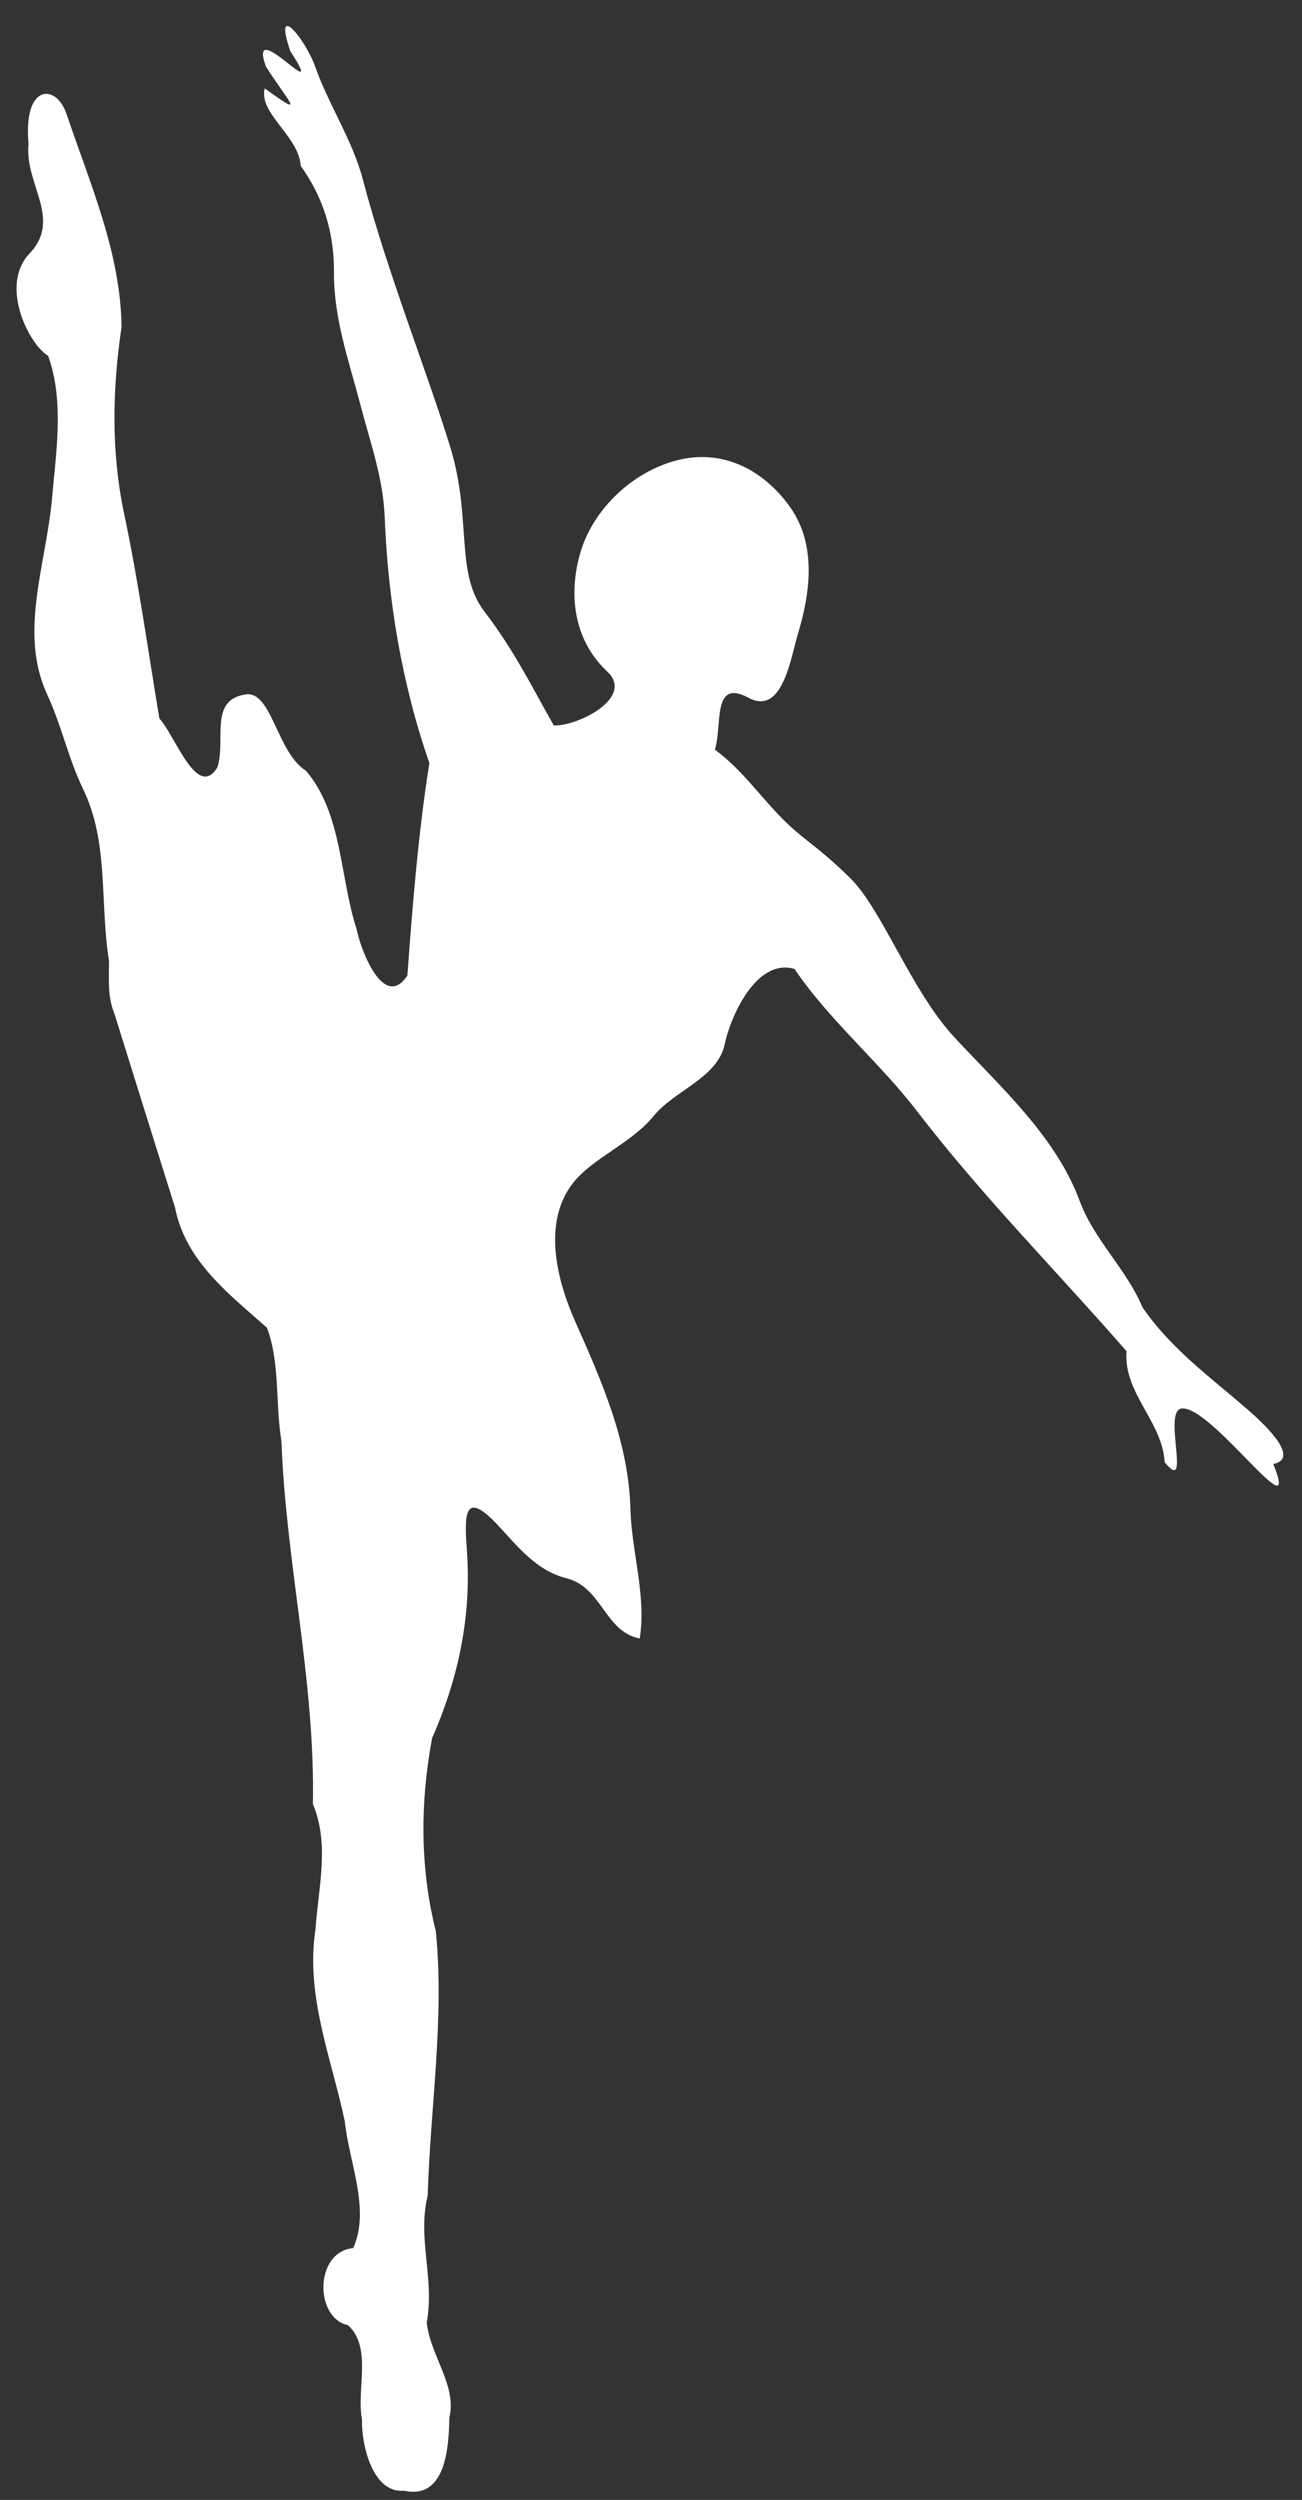 <?xml version="1.0" encoding="UTF-8" standalone="no"?><svg xmlns="http://www.w3.org/2000/svg" xmlns:xlink="http://www.w3.org/1999/xlink" fill="#ffffff" height="498.7" preserveAspectRatio="xMidYMid meet" version="1" viewBox="-3.3 -5.2 259.8 498.7" width="259.8" zoomAndPan="magnify"><rect x="-3.3" y="-5.2" width="259.8" height="498.7" fill="#333333" stroke="none"/><g id="change1_1"><path d="m473.86 444.15c-1.864-11.541 0.015-23.517-5.12-34.182-3.083-6.402-4.244-12.525-7.252-19.052-5.662-12.284-0.144-25.996 1.002-39.014 0.823-9.35 2.454-19.437-0.772-28.467-3.771-2.194-9.585-13.673-3.982-20.112 7.044-7.104-0.759-13.923 0.066-22.144-1.087-12.187 5.565-11.962 7.544-6.084 4.684 13.913 10.861 27.776 11.015 42.625-1.841 12.427-2.109 24.827 0.536 37.321 2.844 13.433 4.774 27.33 7.019 40.767 3.068 3.2 7.498 16.276 11.552 9.769 1.831-5.501-1.777-13.422 5.622-14.591 5.239-0.828 6.274 11.622 12.058 15.212 7.297 8.543 6.732 21.212 10.126 31.632 0.848 4.341 5.485 16.252 10.126 9.228 1.023-14.006 2.166-28.354 4.388-42.374-5.505-15.858-8.249-32.402-8.918-49.102-0.314-7.837-2.885-14.857-4.84-22.355-2.277-8.733-5.336-17.15-5.28-26.439 0.048-7.841-2.068-14.871-6.631-21.227-0.358-5.954-8.461-10.484-7.189-15.475 8.522 6.177 4.851 2.876 0.244-4.342-3.858-10.761 12.727 9.075 4.876-3.066-3.522-10.232 2.951-2.566 4.962 3.111 2.666 7.528 7.476 14.749 9.472 22.372 4.787 18.275 13.074 39.117 17.464 53.466s0.873 25.026 6.796 32.784 9.469 14.986 13.865 22.773c4.943 0.127 16.164-5.616 10.67-10.758-6.374-5.966-7.799-14.61-5.55-23.085 2.53-9.531 11.229-17.385 20.5-19.296 8.584-1.77 16.35 2.31 21.512 9.535 5.537 7.75 3.863 17.746 1.622 25.197-1.48 4.923-3.104 16.52-9.882 12.884-7.372-3.954-5.176 5.507-6.729 10.344 5.798 4.244 9.558 10.142 14.636 14.909 3.94 3.699 5.786 4.311 12.264 10.606s12.163 22.452 20.945 31.923c9.065 9.776 20.162 19.658 24.934 32.557 2.892 7.817 9.353 13.629 12.534 21.218 5.582 8.194 13.428 13.88 20.759 20.216 4.503 3.893 10.556 10.026 5.357 11.071 5.777 14.363-12.419-11.811-18.301-11.071-3.856 0.485 2.091 17.482-3.378 10.699-0.471-8.178-8.262-13.736-7.606-22.128-13.916-15.955-28.897-31.062-41.786-47.857-7.565-9.857-17.423-18.026-24.464-28.393-7.677-2.255-12.83 9.665-13.929 15-1.382 6.71-10.042 9.222-14.196 14.345-4.389 5.412-12.135 8.359-16.033 13.3-5.914 7.498-3.679 18.524 0.408 27.712 5.229 11.754 10.642 23.959 11.008 37.353 0.236 8.61 3.213 17.348 1.849 25.862-7.064-1.466-7.463-10.217-14.621-12.032-5.952-1.509-9.546-6.135-13.633-10.539-8.067-8.695-6.389 0.549-6.106 7.155 0.525 12.238-2.102 24.066-7.054 35.237-2.403 12.803-2.451 25.955 0.739 38.56 1.736 17.586-1.114 35.176-1.628 52.752-2.115 8.56 1.434 16.654-0.197 25.296 0.74 6.728 6.072 12.559 4.515 19.023-0.101 5.911-0.713 16.369-9.008 14.532-6.24 0.619-8.546-9.006-8.428-14.264-1.126-6.079 2.101-14.301-2.793-18.755-6.715-1.45-6.67-14.656 1.047-15.368 3.473-7.73-0.825-17.058-1.677-25.293-2.677-12.678-7.876-25.048-5.847-38.298 0.579-8.441 2.858-16.92-0.523-25.013 0.504-24.328-5.384-48.098-6.271-72.335-1.229-7.422-0.265-15.857-2.9-22.67-7.64-6.781-16.236-13.29-18.332-23.958-4.051-12.867-8.061-25.789-12.098-38.693-1.408-3.403-1.071-6.926-1.078-10.515h2e-5z" fill="inherit" transform="translate(-455.41 -257.66)"/></g></svg>